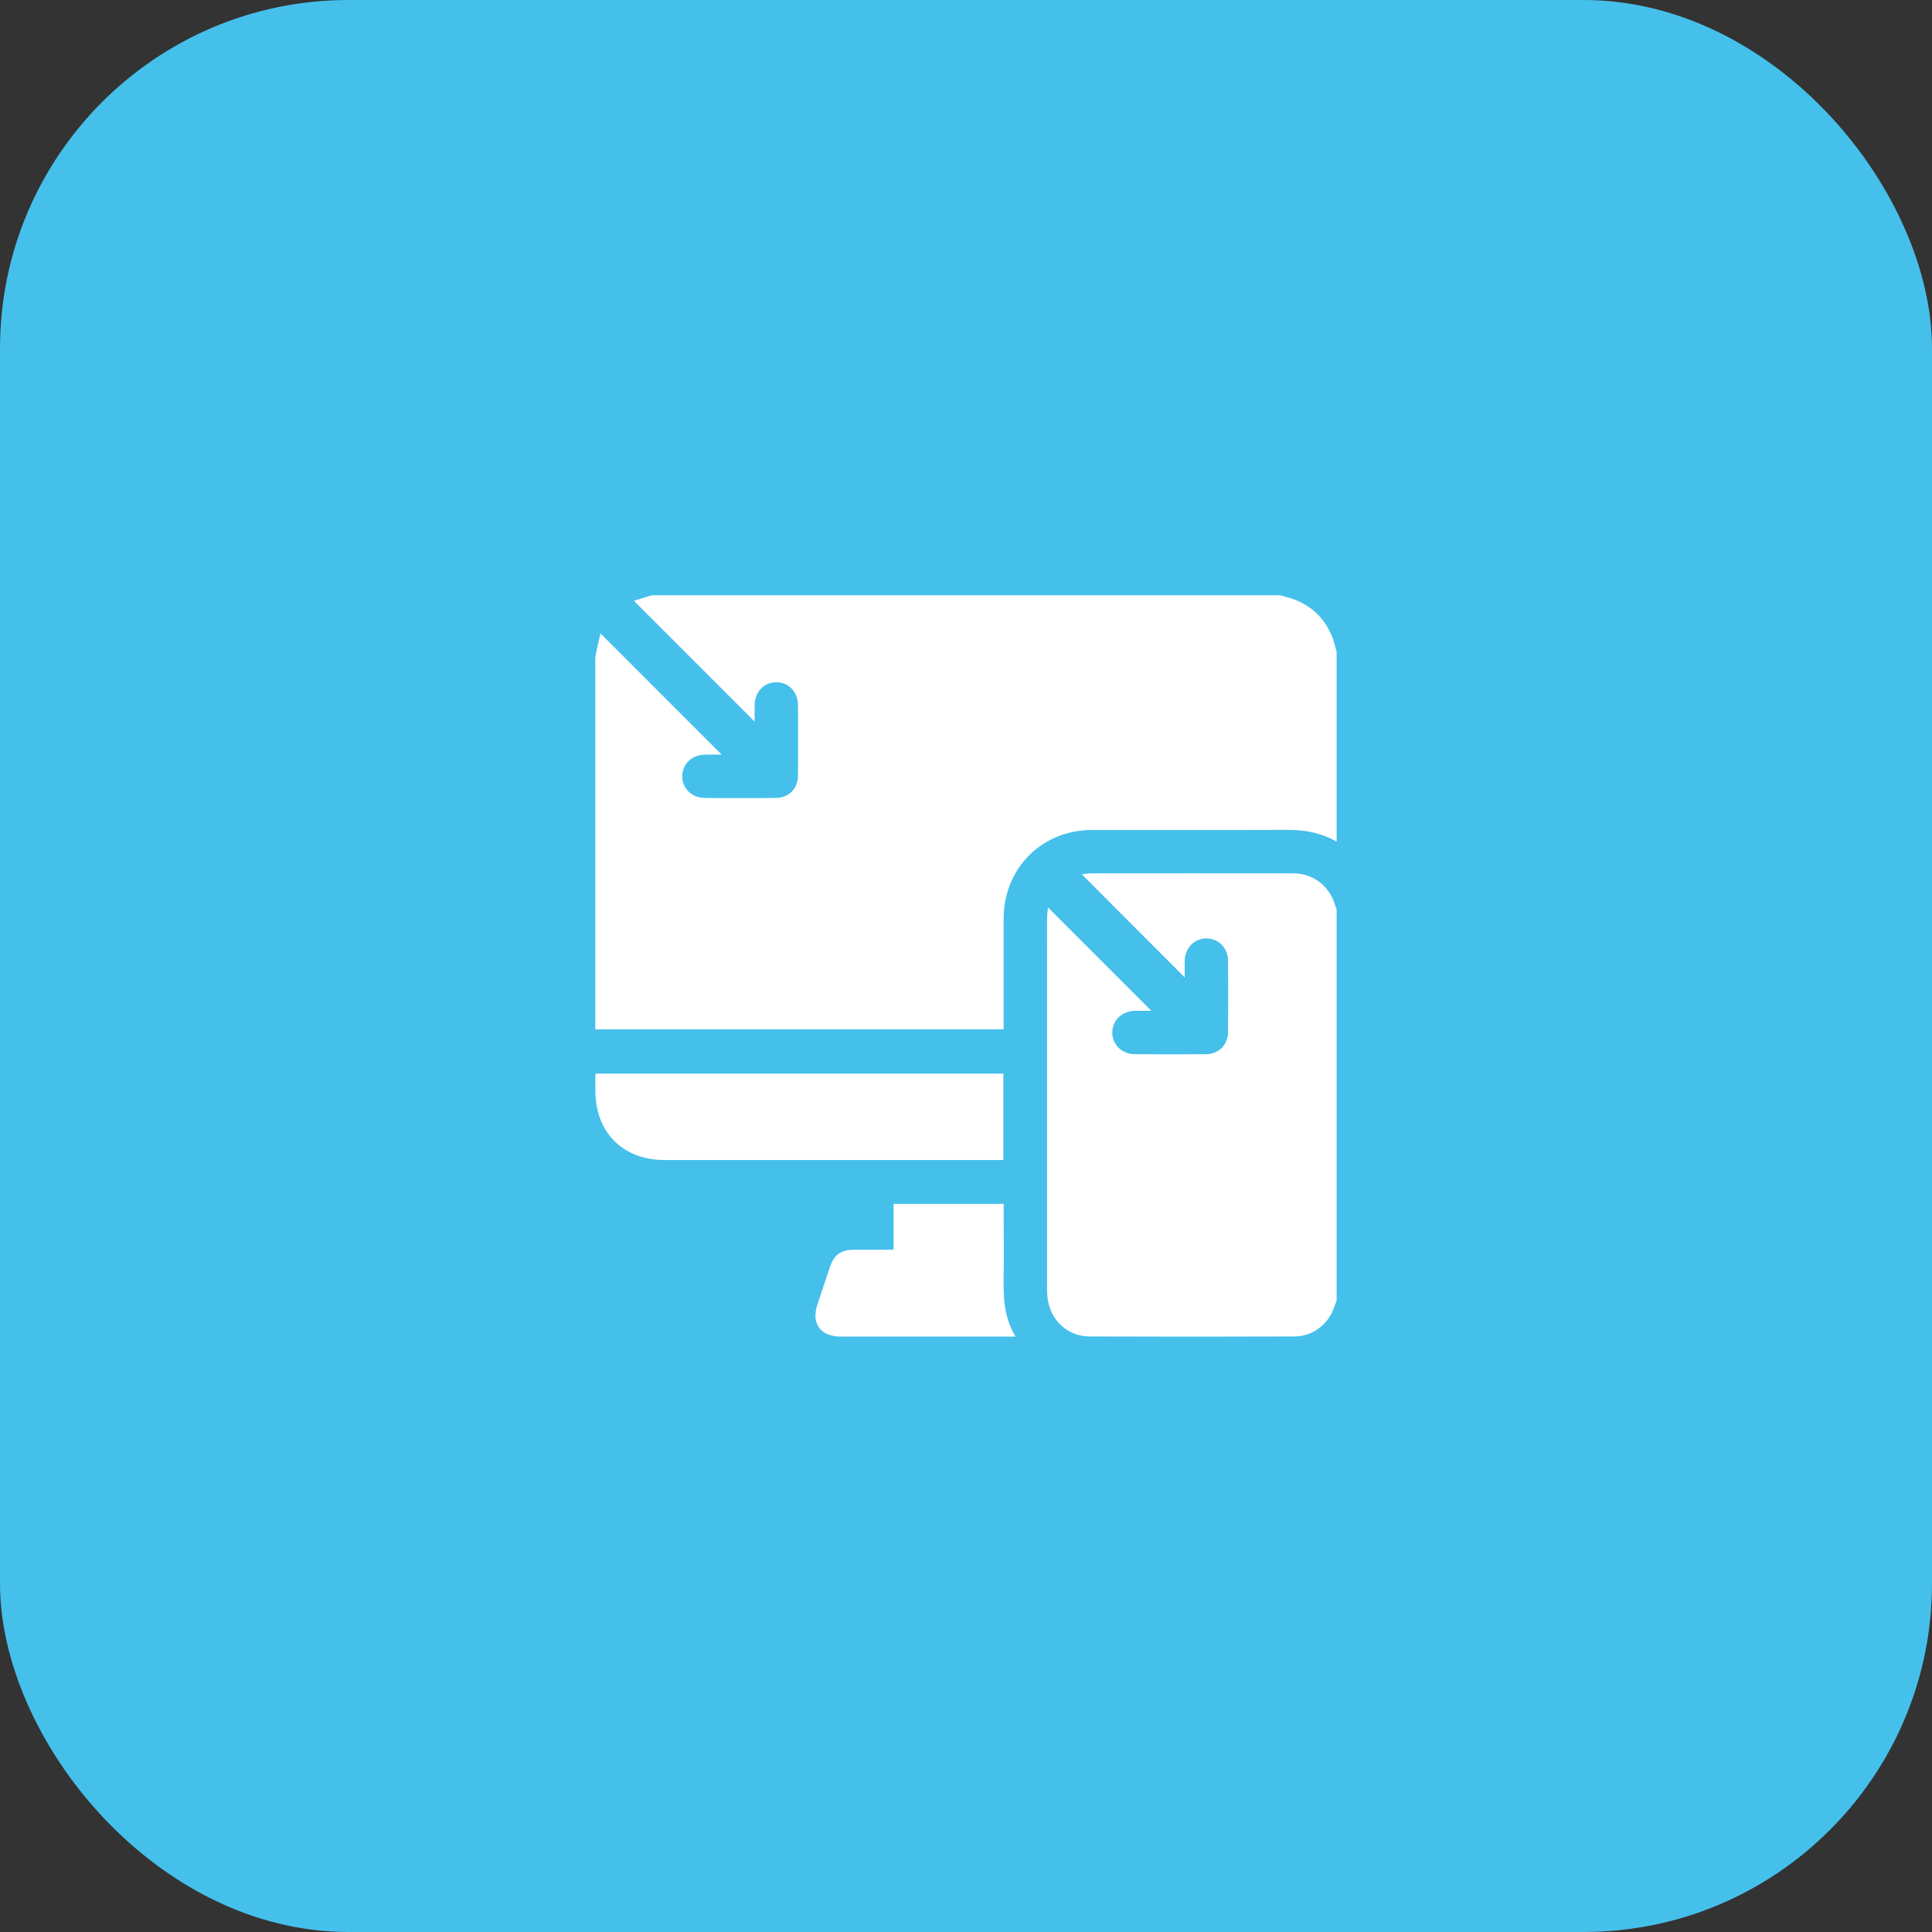 <?xml version="1.0" encoding="UTF-8"?>
<svg id="Layer_1" xmlns="http://www.w3.org/2000/svg" viewBox="0 0 500 500">
  <rect x="0" y="0" width="500" height="500" fill="#333333" stroke="none"/>
  <defs>
    <style>
      .cls-1 {
        fill: #fff;
      }

      .cls-2 {
        fill: #45c0eb;
      }
    </style>
  </defs>
  <rect class="cls-2" x="0" width="500" height="500" rx="90.19" ry="90.19"/>
  <g>
    <path class="cls-1" d="M345.14,165.81c-2.09-6-6.23-9.78-12.39-11.35-.48-.12-.95-.27-1.42-.4h-162.64c-1.59.49-3.19.97-4.64,1.42,10.44,10.44,20.82,20.82,31.25,31.26,0-1.38-.02-2.86,0-4.33.06-3.35,2.42-5.82,5.55-5.85,3.21-.04,5.65,2.47,5.67,5.92.03,6.06.04,12.11,0,18.17-.02,3.51-2.38,5.86-5.9,5.87-6.06.03-12.11.03-18.17,0-3.43-.02-5.94-2.5-5.89-5.7.05-3.13,2.53-5.47,5.88-5.52,1.47-.02,2.94,0,4.33,0-10.42-10.42-20.76-20.77-31.36-31.37-.43,1.88-.91,3.81-1.28,5.76-.15.79-.07,1.62-.07,2.43,0,30.72,0,61.44,0,92.16v2.12h105.68v-2.08c0-8.87-.01-17.73,0-26.6.02-13.01,9.88-22.9,22.85-22.92,16.98-.02,33.97.03,50.95-.03,4.41-.01,8.53.87,12.38,3.02v-49.09c-.27-.96-.48-1.93-.81-2.86Z"/>
    <path class="cls-1" d="M334.62,226.02c-17.42-.03-34.84-.01-52.25,0-.88,0-1.77.18-2.39.25,8.9,8.92,17.76,17.8,26.62,26.68,0-1.31-.02-2.79,0-4.27.07-3.33,2.46-5.8,5.6-5.81,3.14,0,5.6,2.45,5.62,5.78.04,6.12.04,12.24,0,18.35-.02,3.42-2.36,5.8-5.76,5.83-6.12.05-12.24.04-18.35,0-3.34-.02-5.82-2.42-5.85-5.56-.03-3.21,2.48-5.62,5.92-5.67,1.46-.02,2.93,0,4.19,0-8.92-8.92-17.8-17.8-26.74-26.74-.08.78-.23,1.69-.24,2.6-.03,3-.01,5.99-.01,8.99,0,29.22,0,58.43,0,87.65,0,6.68,4.63,11.75,10.99,11.78,17.67.07,35.34.06,53,0,4.75-.01,8.76-3.09,10.33-7.59.2-.58.42-1.17.62-1.75v-101.18c-.14-.41-.3-.81-.43-1.22-1.52-4.93-5.7-8.12-10.9-8.13Z"/>
    <path class="cls-1" d="M259.67,300.21v-22.36h-105.59c0,1.55,0,2.97,0,4.4.01,10.83,7.12,17.96,17.92,17.96,28.53,0,57.06,0,85.58,0h2.09Z"/>
    <path class="cls-1" d="M259.73,331.03c.1-5.3.02-10.61.02-15.92v-3.55h-28.49v11.87c-3.57,0-6.88,0-10.18,0-3.44.01-5.2,1.26-6.29,4.47-1.1,3.24-2.19,6.49-3.26,9.75-1.62,4.91.84,8.26,6.07,8.26,14.36,0,28.71,0,43.07,0h2.15c-2.88-4.8-3.18-9.79-3.08-14.89Z"/>
  </g>
</svg>